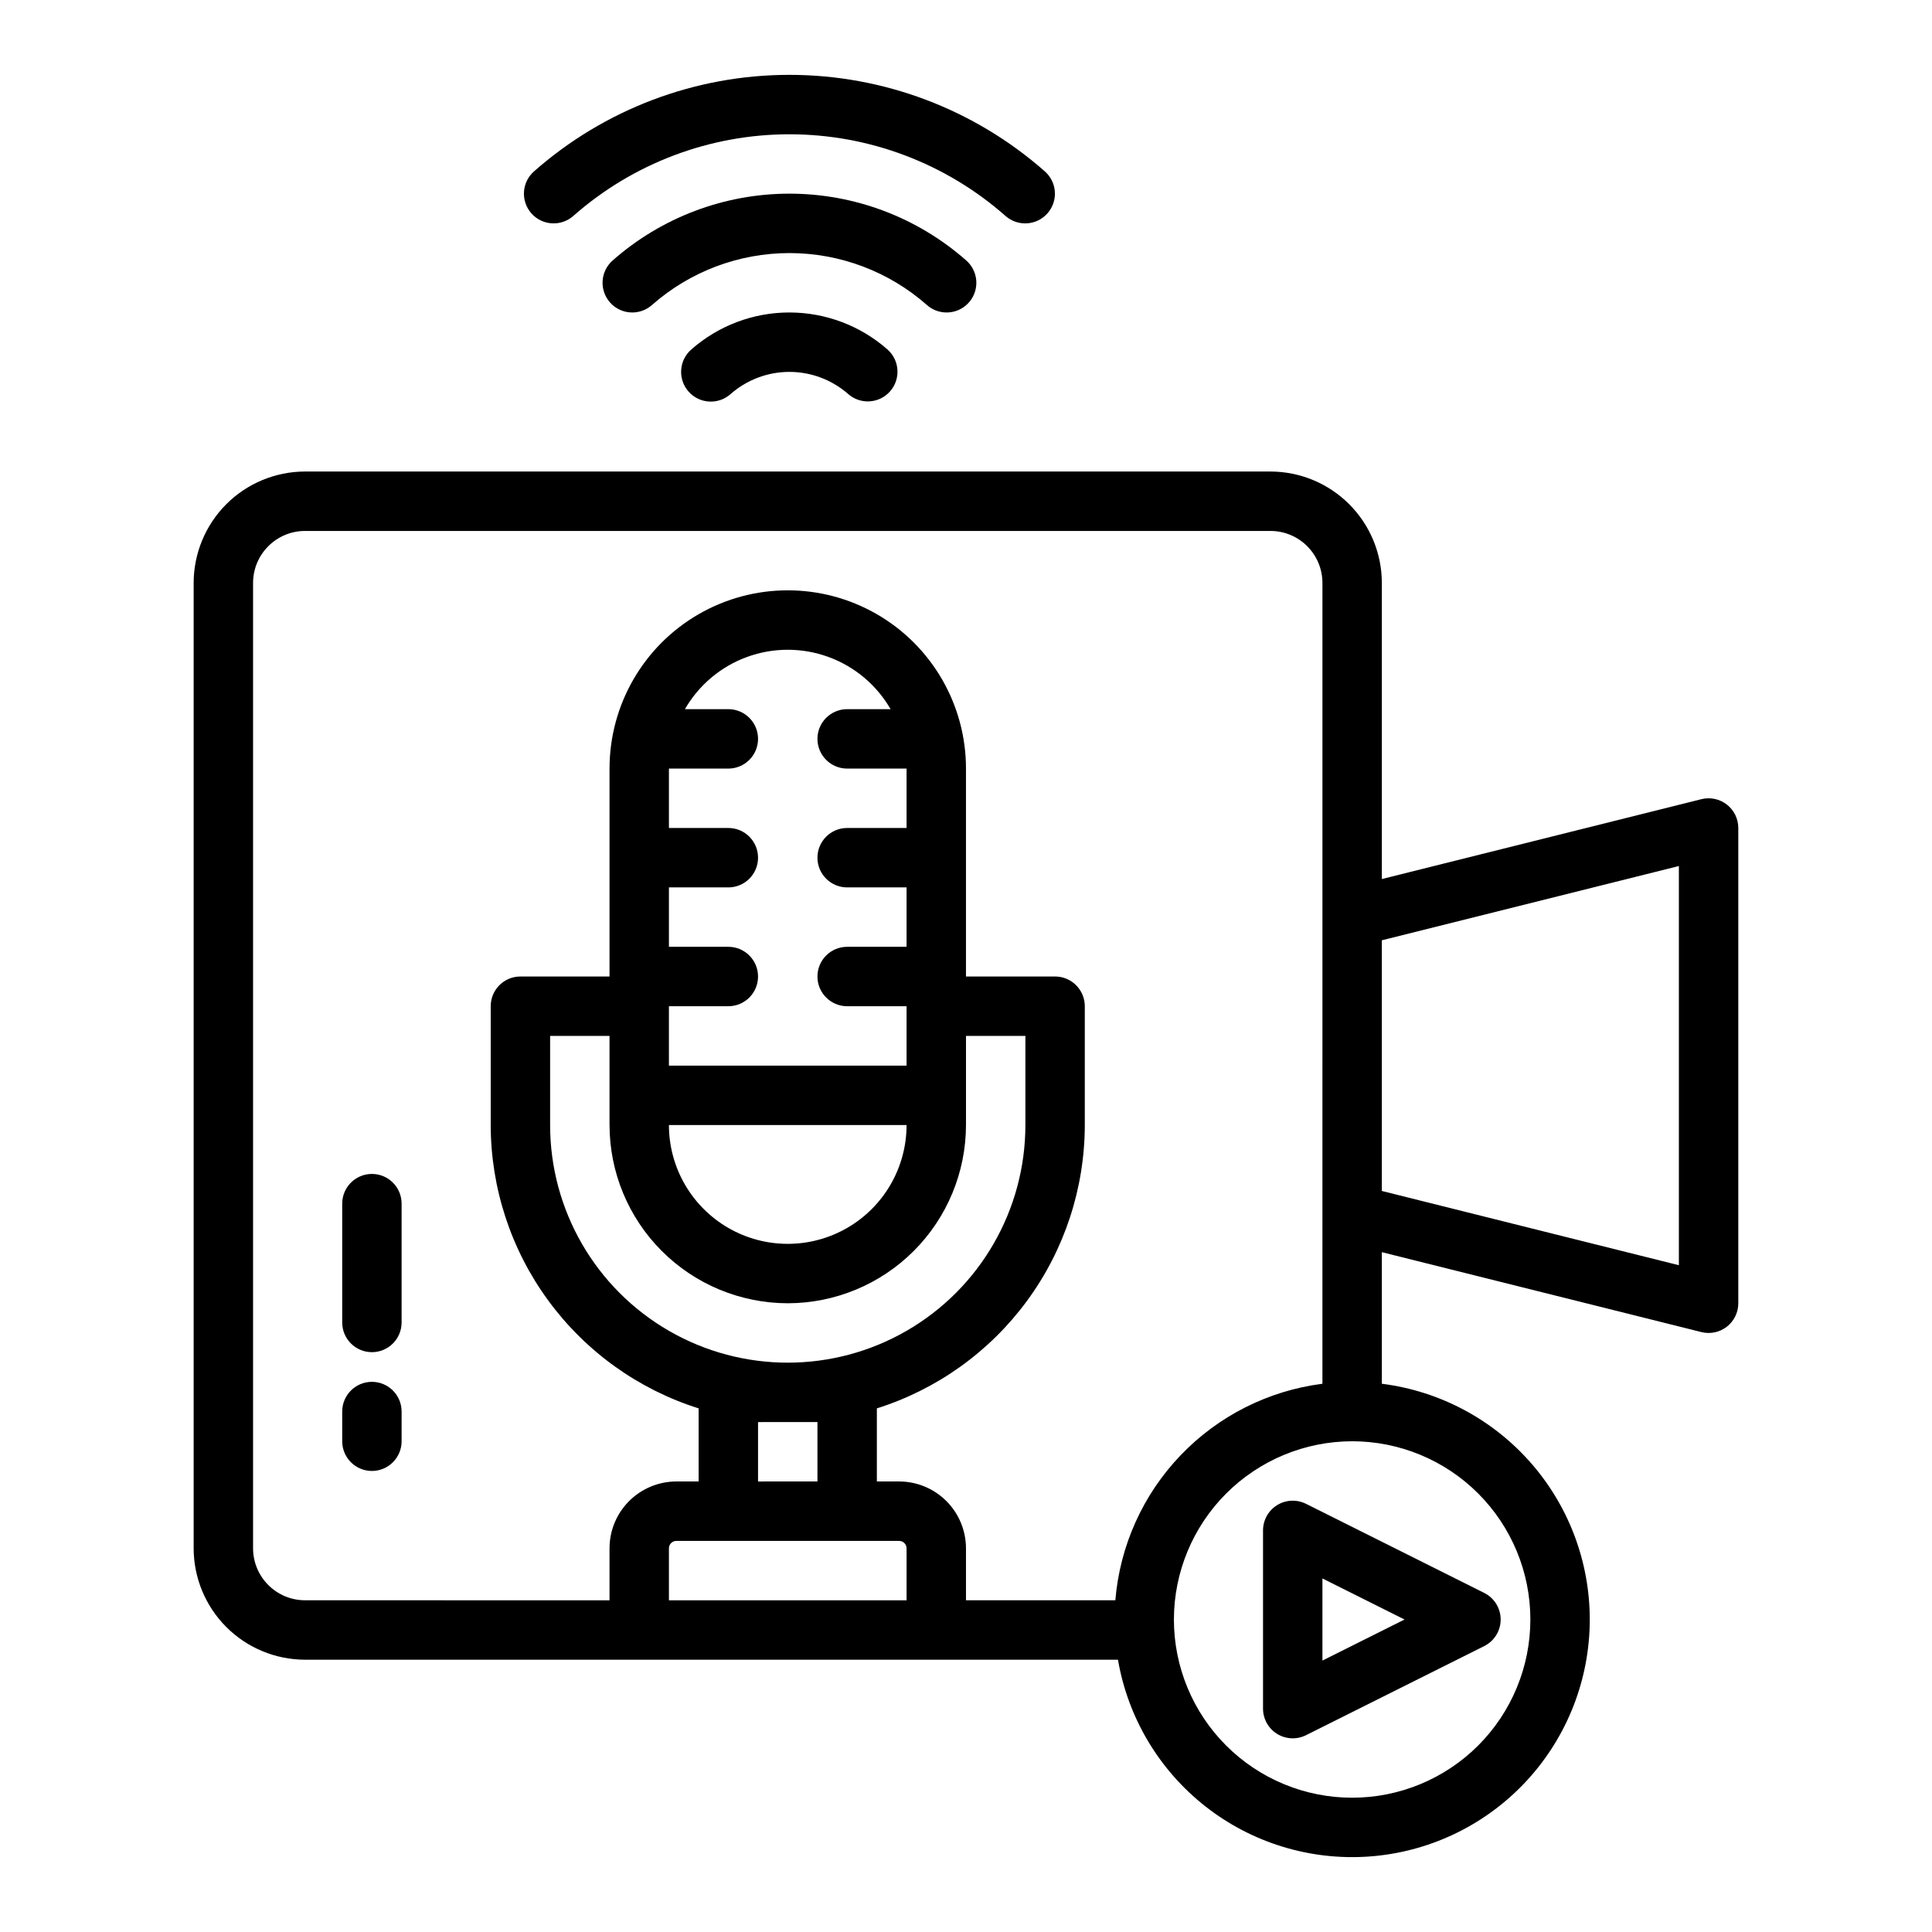 <?xml version="1.0" encoding="UTF-8"?>
<!-- Uploaded to: SVG Repo, www.svgrepo.com, Generator: SVG Repo Mixer Tools -->
<svg fill="#000000" width="800px" height="800px" version="1.1" viewBox="144 144 512 512" xmlns="http://www.w3.org/2000/svg">
 <g>
  <path d="m195.32 298.48v255.84c0.012 7.824 3.125 15.328 8.656 20.863 5.535 5.535 13.039 8.645 20.867 8.656h215.43c2.641 15.402 10.918 29.273 23.223 38.914 12.301 9.641 27.75 14.359 43.34 13.242s30.207-7.992 41.008-19.289c10.801-11.293 17.016-26.203 17.438-41.828 0.418-15.625-4.988-30.848-15.168-42.707-10.18-11.859-24.406-19.508-39.914-21.461v-34.871l84.684 21.176c2.352 0.59 4.844 0.062 6.754-1.43 1.91-1.492 3.027-3.781 3.027-6.207v-125.95c0-2.422-1.117-4.711-3.027-6.203-1.91-1.492-4.402-2.019-6.754-1.434l-84.684 21.168v-78.48c-0.008-7.824-3.121-15.328-8.656-20.863-5.535-5.535-13.039-8.645-20.863-8.656h-255.84c-7.828 0.012-15.332 3.121-20.867 8.656-5.531 5.535-8.645 13.039-8.656 20.863zm314.88 94.707 78.719-19.68v105.79l-78.719-19.68zm-125.95 174.91h-62.977v-13.777 0.004c0-1.09 0.883-1.969 1.969-1.969h59.039c0.523 0 1.023 0.207 1.395 0.574 0.367 0.371 0.574 0.871 0.574 1.395zm-31.488-78.719c12.523-0.016 24.527-4.996 33.383-13.852 8.855-8.852 13.836-20.859 13.852-33.383v-23.617h15.742v23.617c0 22.5-12.004 43.293-31.488 54.539-19.484 11.25-43.492 11.25-62.977 0-19.484-11.246-31.488-32.039-31.488-54.539v-23.617h15.742v23.617h0.004c0.012 12.523 4.992 24.531 13.848 33.383 8.855 8.855 20.859 13.836 33.383 13.852zm-15.742-94.465h-15.746v-15.742h15.746c4.348 0 7.871-3.527 7.871-7.875s-3.523-7.871-7.871-7.871h-15.746v-15.742h15.746c4.348 0 7.871-3.527 7.871-7.875s-3.523-7.871-7.871-7.871h-11.508c3.695-6.41 9.531-11.312 16.484-13.844s14.578-2.531 21.531 0 12.789 7.434 16.488 13.844h-11.508c-4.348 0-7.875 3.523-7.875 7.871s3.527 7.875 7.875 7.875h15.742v15.742h-15.742c-4.348 0-7.875 3.523-7.875 7.871s3.527 7.875 7.875 7.875h15.742v15.742h-15.742c-4.348 0-7.875 3.523-7.875 7.871s3.527 7.875 7.875 7.875h15.742v15.742h-62.977v-15.742h15.746c4.348 0 7.871-3.527 7.871-7.875s-3.523-7.871-7.871-7.871zm47.23 47.23c0 11.25-6 21.645-15.742 27.27-9.742 5.625-21.746 5.625-31.488 0-9.742-5.625-15.746-16.02-15.746-27.27zm-23.617 78.719v15.742l-15.742 0.004v-15.742zm141.7 5.086c12.527 0 24.539 4.977 33.398 13.836 8.855 8.859 13.832 20.871 13.832 33.398s-4.977 24.539-13.832 33.398c-8.859 8.855-20.871 13.832-33.398 13.832-12.527 0-24.543-4.977-33.398-13.832-8.859-8.859-13.836-20.871-13.836-33.398 0.016-12.523 4.996-24.527 13.852-33.383s20.859-13.836 33.383-13.852zm-7.871-227.47-0.004 212.23c-14.336 1.828-27.613 8.527-37.602 18.973-9.992 10.445-16.09 24.004-17.277 38.41h-39.582v-13.777 0.004c-0.008-4.699-1.875-9.199-5.195-12.52-3.32-3.32-7.824-5.188-12.52-5.195h-5.902v-19.367c15.969-5.043 29.918-15.039 39.824-28.543 9.906-13.5 15.258-29.805 15.281-46.551v-31.488c0-2.09-0.832-4.09-2.309-5.566-1.477-1.477-3.477-2.305-5.566-2.305h-23.613v-55.105c0-16.875-9.004-32.469-23.617-40.906-14.613-8.438-32.617-8.438-47.234 0-14.613 8.438-23.613 24.031-23.613 40.906v55.105h-23.617c-4.348 0-7.871 3.523-7.871 7.871v31.488c0.02 16.746 5.371 33.051 15.281 46.551 9.906 13.504 23.852 23.5 39.82 28.543v19.367h-5.902c-4.695 0.008-9.199 1.875-12.52 5.195-3.32 3.32-5.188 7.82-5.191 12.52v13.777l-80.688-0.004c-7.606-0.008-13.77-6.172-13.777-13.773v-255.84c0.008-7.602 6.172-13.766 13.777-13.773h255.84c7.606 0.008 13.766 6.172 13.773 13.773z"/>
  <path d="m482.45 603.5c2.32 1.434 5.219 1.562 7.66 0.344l47.23-23.617c2.668-1.332 4.352-4.059 4.352-7.039 0-2.981-1.684-5.707-4.352-7.043l-47.23-23.617v0.004c-2.441-1.223-5.34-1.09-7.66 0.344s-3.734 3.969-3.734 6.695v47.234c0 2.727 1.414 5.262 3.734 6.695zm12.008-41.191 21.758 10.879-21.758 10.879z"/>
  <path d="m242.56 502.34c2.086 0 4.09-0.832 5.566-2.309 1.477-1.473 2.305-3.477 2.305-5.566v-31.484c0-4.348-3.523-7.875-7.871-7.875s-7.871 3.527-7.871 7.875v31.488-0.004c0 2.09 0.828 4.094 2.305 5.566 1.477 1.477 3.477 2.309 5.566 2.309z"/>
  <path d="m242.56 533.82c2.086 0 4.09-0.832 5.566-2.309s2.305-3.477 2.305-5.566v-7.871c0-4.348-3.523-7.871-7.871-7.871s-7.871 3.523-7.871 7.871v7.871c0 2.09 0.828 4.09 2.305 5.566 1.477 1.477 3.477 2.309 5.566 2.309z"/>
  <path d="m353.2 226.81c-9.586-0.004-18.848 3.496-26.035 9.84-1.566 1.383-2.519 3.328-2.648 5.414-0.133 2.082 0.57 4.133 1.953 5.699 2.875 3.262 7.852 3.574 11.113 0.695 4.312-3.805 9.867-5.902 15.617-5.902 5.754 0 11.305 2.098 15.621 5.902 3.266 2.828 8.199 2.496 11.055-0.742 2.859-3.242 2.57-8.18-0.645-11.066-7.188-6.344-16.445-9.84-26.031-9.84z"/>
  <path d="m394.86 226.81c3.277 0.004 6.211-2.019 7.371-5.082 1.16-3.066 0.301-6.527-2.156-8.691-12.941-11.418-29.605-17.715-46.863-17.715-17.258 0-33.922 6.297-46.863 17.715-1.566 1.379-2.519 3.328-2.652 5.41-0.129 2.086 0.574 4.137 1.957 5.703 2.875 3.258 7.852 3.57 11.113 0.695 10.066-8.879 23.023-13.777 36.445-13.777s26.379 4.898 36.445 13.777c1.438 1.27 3.289 1.969 5.203 1.965z"/>
  <path d="m415.68 203.2c3.277 0.004 6.211-2.023 7.371-5.086 1.16-3.062 0.301-6.523-2.156-8.691-18.695-16.488-42.766-25.586-67.691-25.586s-48.996 9.098-67.691 25.586c-1.566 1.383-2.519 3.328-2.652 5.414-0.129 2.082 0.574 4.133 1.957 5.699 2.875 3.262 7.852 3.57 11.113 0.695 15.816-13.949 36.184-21.645 57.273-21.645 21.09 0 41.453 7.695 57.27 21.645 1.438 1.27 3.289 1.969 5.207 1.969z"/>
 </g>
</svg>